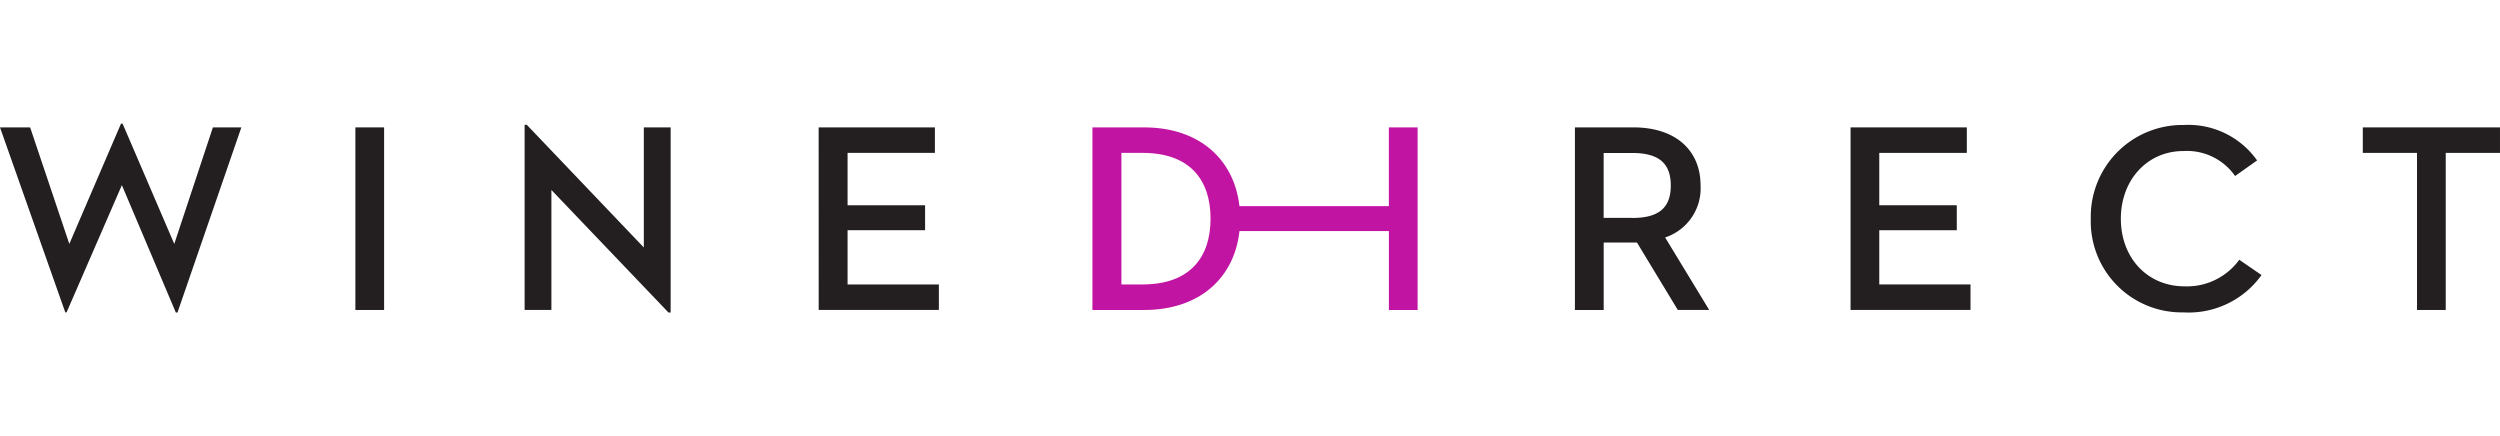 <svg xmlns="http://www.w3.org/2000/svg" width="100" height="17.448" viewBox="0 0 230.907 17.448">
  <g transform="translate(-139.469 -28.38)">
    <path d="M1.17,3.256H3.954L7.573,14.018,12.346,2.91h.147l4.773,11.108L20.833,3.256h2.629l-5.9,17.1h-.151L12.426,8.59,7.319,20.342H7.2Z" transform="translate(138.299 25.47)" fill="#231f20"/>
    <path d="M83.7,3.78h2.653V20.644H83.7Z" transform="translate(88.593 24.946)" fill="#231f20"/>
    <path d="M125.474,9.2V20.282H123V3.18h.2l10.81,11.331V3.419h2.478v17.1h-.2Z" transform="translate(64.924 25.307)" fill="#231f20"/>
    <path d="M191.28,3.78h10.739V6.135h-8.066v4.836h7.159v2.307h-7.159v5.007h8.432V20.64h-11.1Z" transform="translate(23.801 24.946)" fill="#231f20"/>
    <path d="M369.563,20.644H366.91V3.78h5.405c3.941,0,6.2,2.156,6.2,5.357a4.773,4.773,0,0,1-3.273,4.808l4.069,6.694h-2.9l-3.77-6.224h-3.074v6.228Zm2.653-8.5c2.506,0,3.548-.99,3.548-3s-1.066-3-3.548-3h-2.653v5.994h2.653Z" transform="translate(-81.977 24.946)" fill="#231f20"/>
    <path d="M430.92,3.78h10.739V6.135h-8.086v4.836h7.159v2.307h-7.159v5.007H442V20.64H430.92Z" transform="translate(-120.529 24.946)" fill="#231f20"/>
    <path d="M486.7,11.881a8.468,8.468,0,0,1,8.6-8.662,7.774,7.774,0,0,1,6.761,3.273l-2.032,1.44a5.425,5.425,0,0,0-4.773-2.307c-3.349,0-5.779,2.677-5.779,6.248,0,3.647,2.478,6.248,5.878,6.248a5.966,5.966,0,0,0,5.059-2.454l2.056,1.412a8.27,8.27,0,0,1-7.215,3.448A8.4,8.4,0,0,1,486.7,11.881Z" transform="translate(-154.12 25.285)" fill="#231f20"/>
    <path d="M554.887,6.135H549.88V3.78h12.671V6.135H557.54V20.644h-2.653Z" transform="translate(-192.176 24.946)" fill="#231f20"/>
    <path d="M282.239,3.78v7.27h-13.8c-.489-4.347-3.739-7.27-8.806-7.27H254.86V20.644h4.773c5.095,0,8.328-2.927,8.81-7.286h13.8v7.286h2.653V3.78ZM259.5,18.285h-1.961V6.135H259.5c4.375,0,6.272,2.506,6.272,6.077S263.86,18.285,259.5,18.285Z" transform="translate(-14.492 24.946)" fill="#c114a2"/>
  </g>
</svg>
